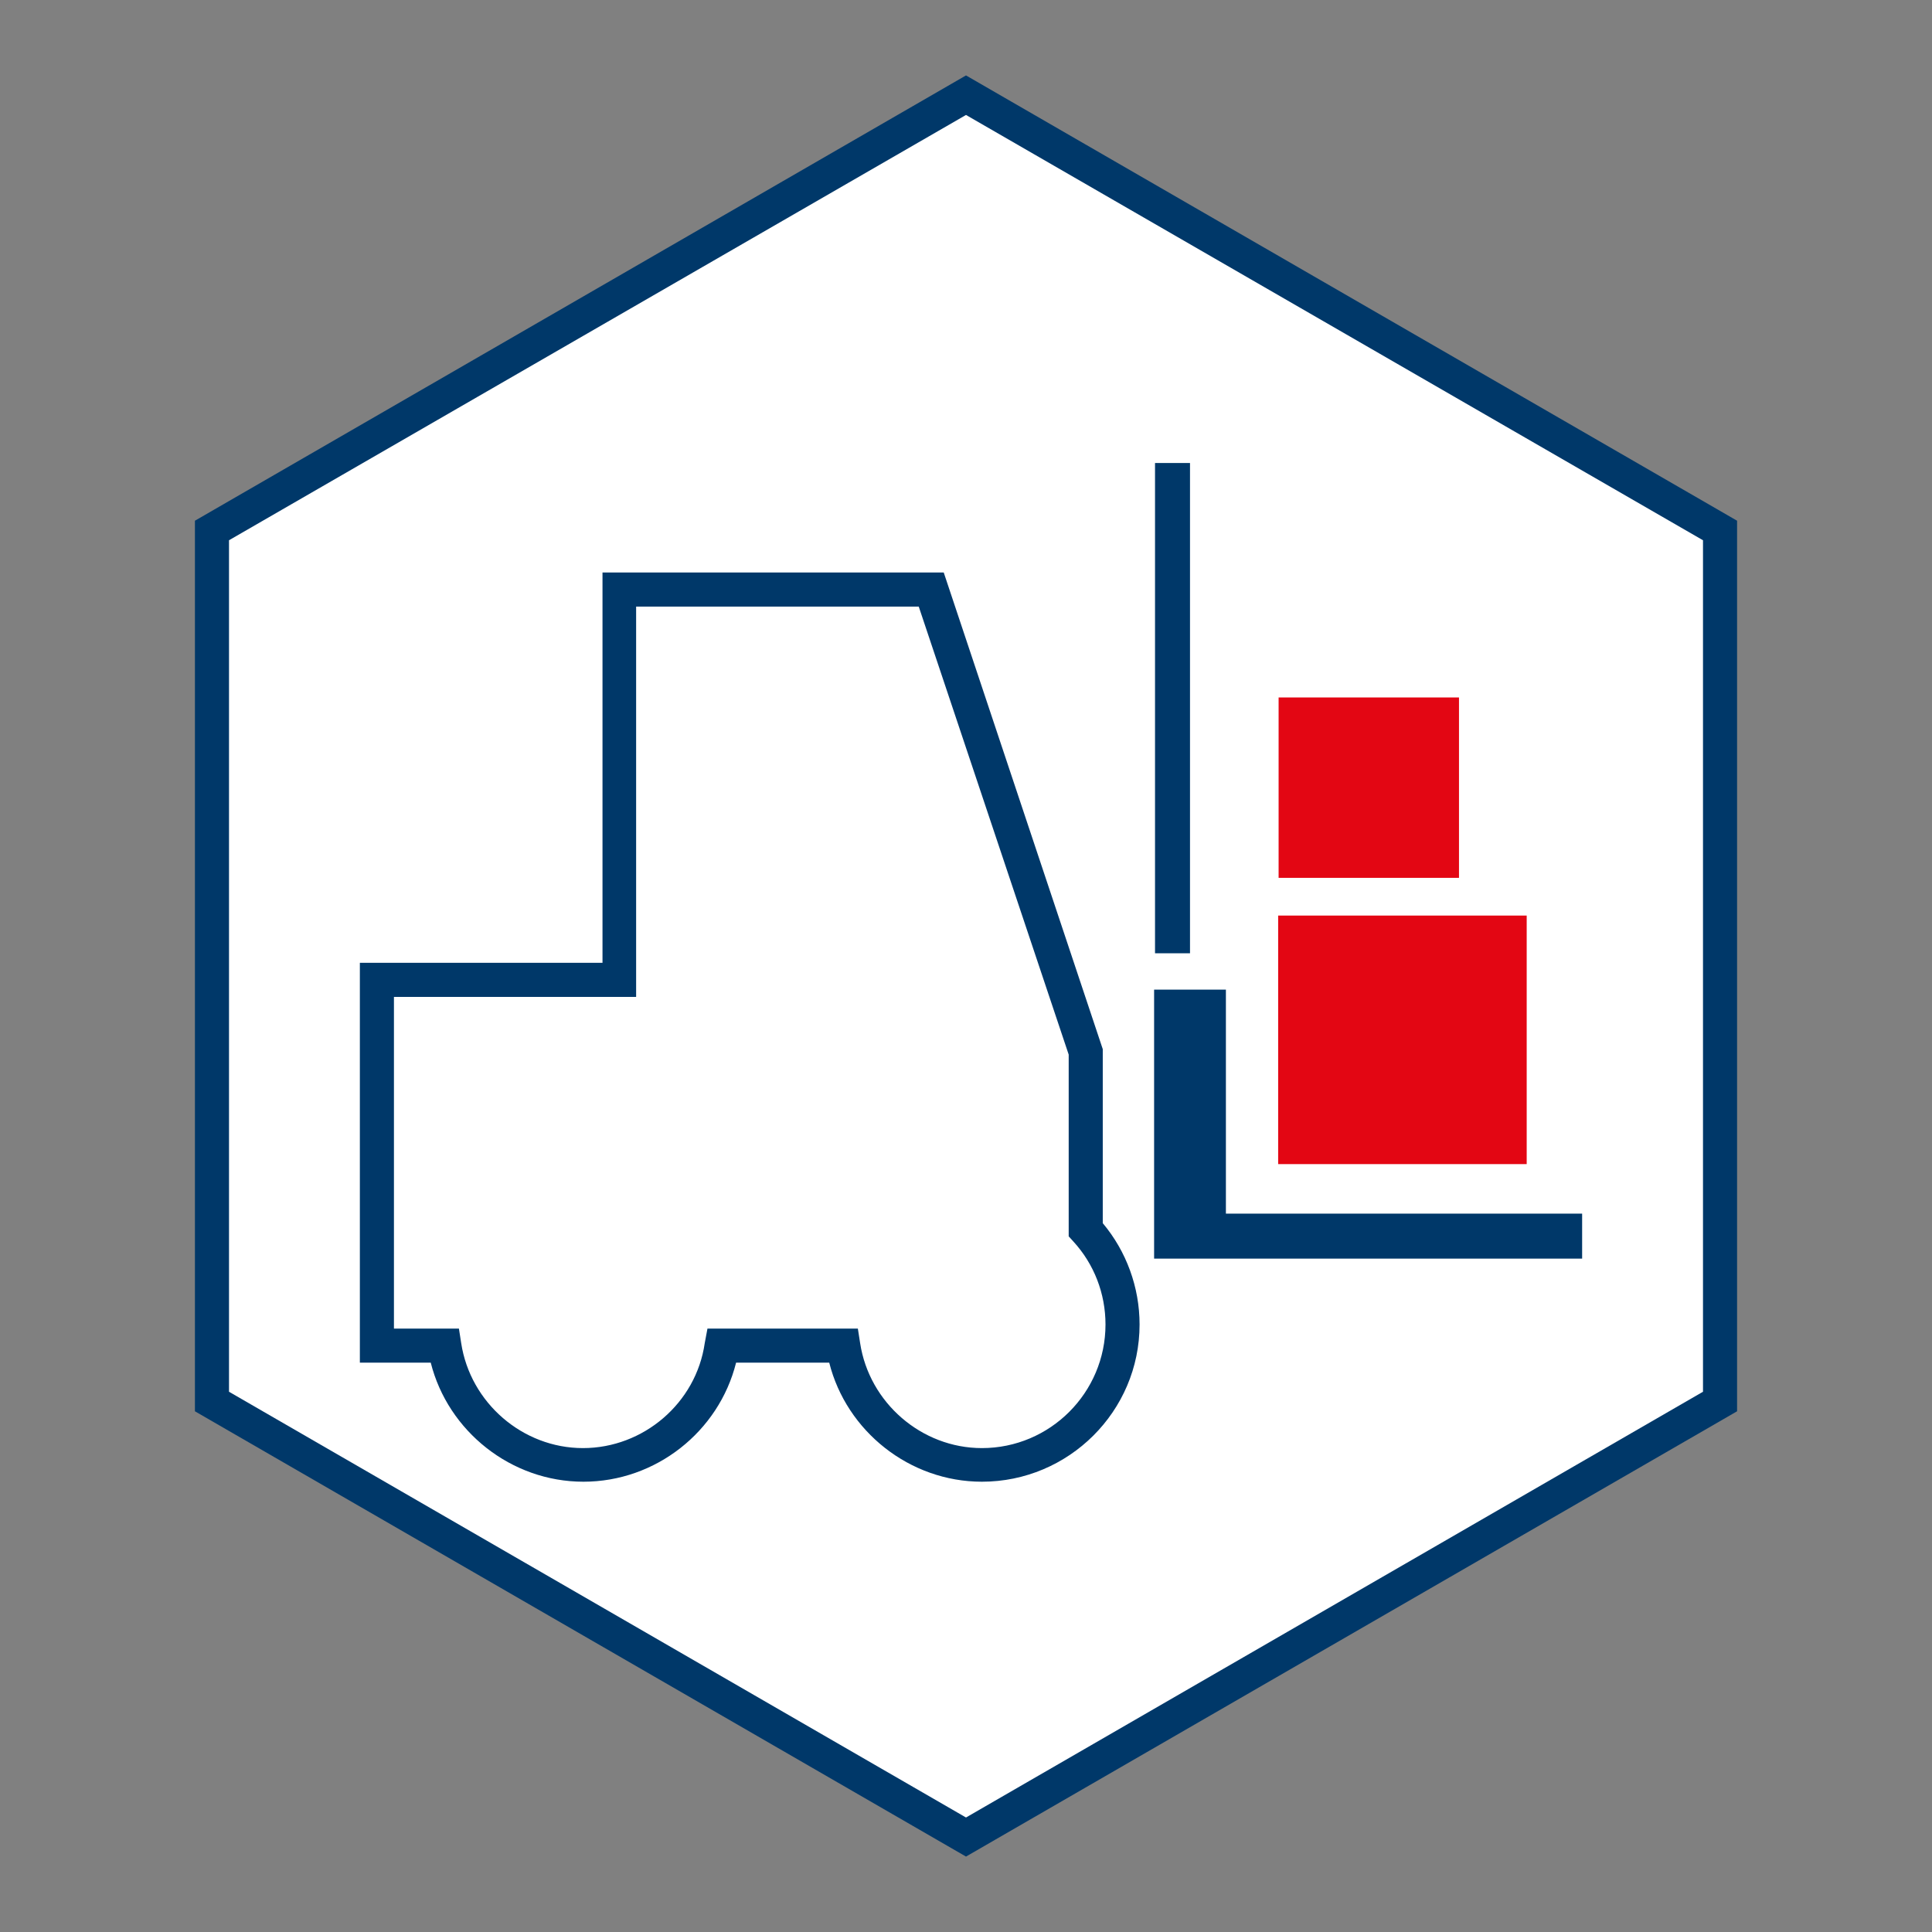 <?xml version="1.0" encoding="utf-8"?>
<!-- Generator: Adobe Illustrator 24.1.2, SVG Export Plug-In . SVG Version: 6.00 Build 0)  -->
<svg version="1.1" id="Ebene_1" xmlns="http://www.w3.org/2000/svg" xmlns:xlink="http://www.w3.org/1999/xlink" x="0px" y="0px"
	 viewBox="0 0 425.2 425.2" style="enable-background:new 0 0 425.2 425.2;" xml:space="preserve">
<rect x="0" y="0" width="425.2" height="425.2" fill="#808080" stroke="none"/>
<style type="text/css">
	.st0{fill:#FFFFFF;}
	.st1{fill:#003869;}
	.st2{fill:#E30613;}
</style>
<g id="Rahmen">
	<g>
		<polygon class="st0" points="46.6,116.8 46.6,308.4 212.6,404.3 378.6,308.4 378.6,116.8 212.6,20.9 		"/>
		<path class="st1" d="M212.6,408.6l-169.7-98v-196l169.7-98l169.7,98v196L212.6,408.6z M50.4,306.3l162.2,93.7l162.2-93.7V118.9
			L212.6,25.3L50.4,118.9V306.3z"/>
	</g>
</g>
<g id="Motive">
	<g>
		<g>
			<polygon class="st1" points="269.8,217.8 269.8,267.1 348.2,267.1 348.2,277 269.8,277 254,277 254,267.1 254,217.8 			"/>
		</g>
		<g>
			<rect x="254.2" y="101.9" class="st1" width="7.7" height="107.9"/>
		</g>
		<g>
			<path class="st1" d="M216.1,326.1c-15.9,0-29.8-11.1-33.6-26.2h-20.5c-3.8,15.2-17.7,26.2-33.6,26.2c-15.9,0-29.8-11.1-33.6-26.2
				H79.2v-88h53.4V126h75.1l35,104.9v38.3c5.2,6.2,8.1,14.1,8.1,22.3C250.8,310.6,235.2,326.1,216.1,326.1z M155.7,292.4h33.1
				l0.5,3.2c2,13.1,13.5,23.1,26.8,23.1c15,0,27.2-12.2,27.2-27.2c0-6.8-2.5-13.3-7.1-18.3l-1-1.1v-40l-33-98.6h-62.2v85.9H86.7v73
				H101l0.5,3.2c2,13.1,13.5,23.1,26.8,23.1c13.3,0,24.9-9.9,26.8-23.1L155.7,292.4z"/>
		</g>
		<g>
			<rect x="281.3" y="201.5" class="st2" width="54.7" height="54.7"/>
		</g>
		<g>
			<rect x="281.4" y="153.5" class="st2" width="39.7" height="39.7"/>
		</g>
	</g>
</g>
</svg>
